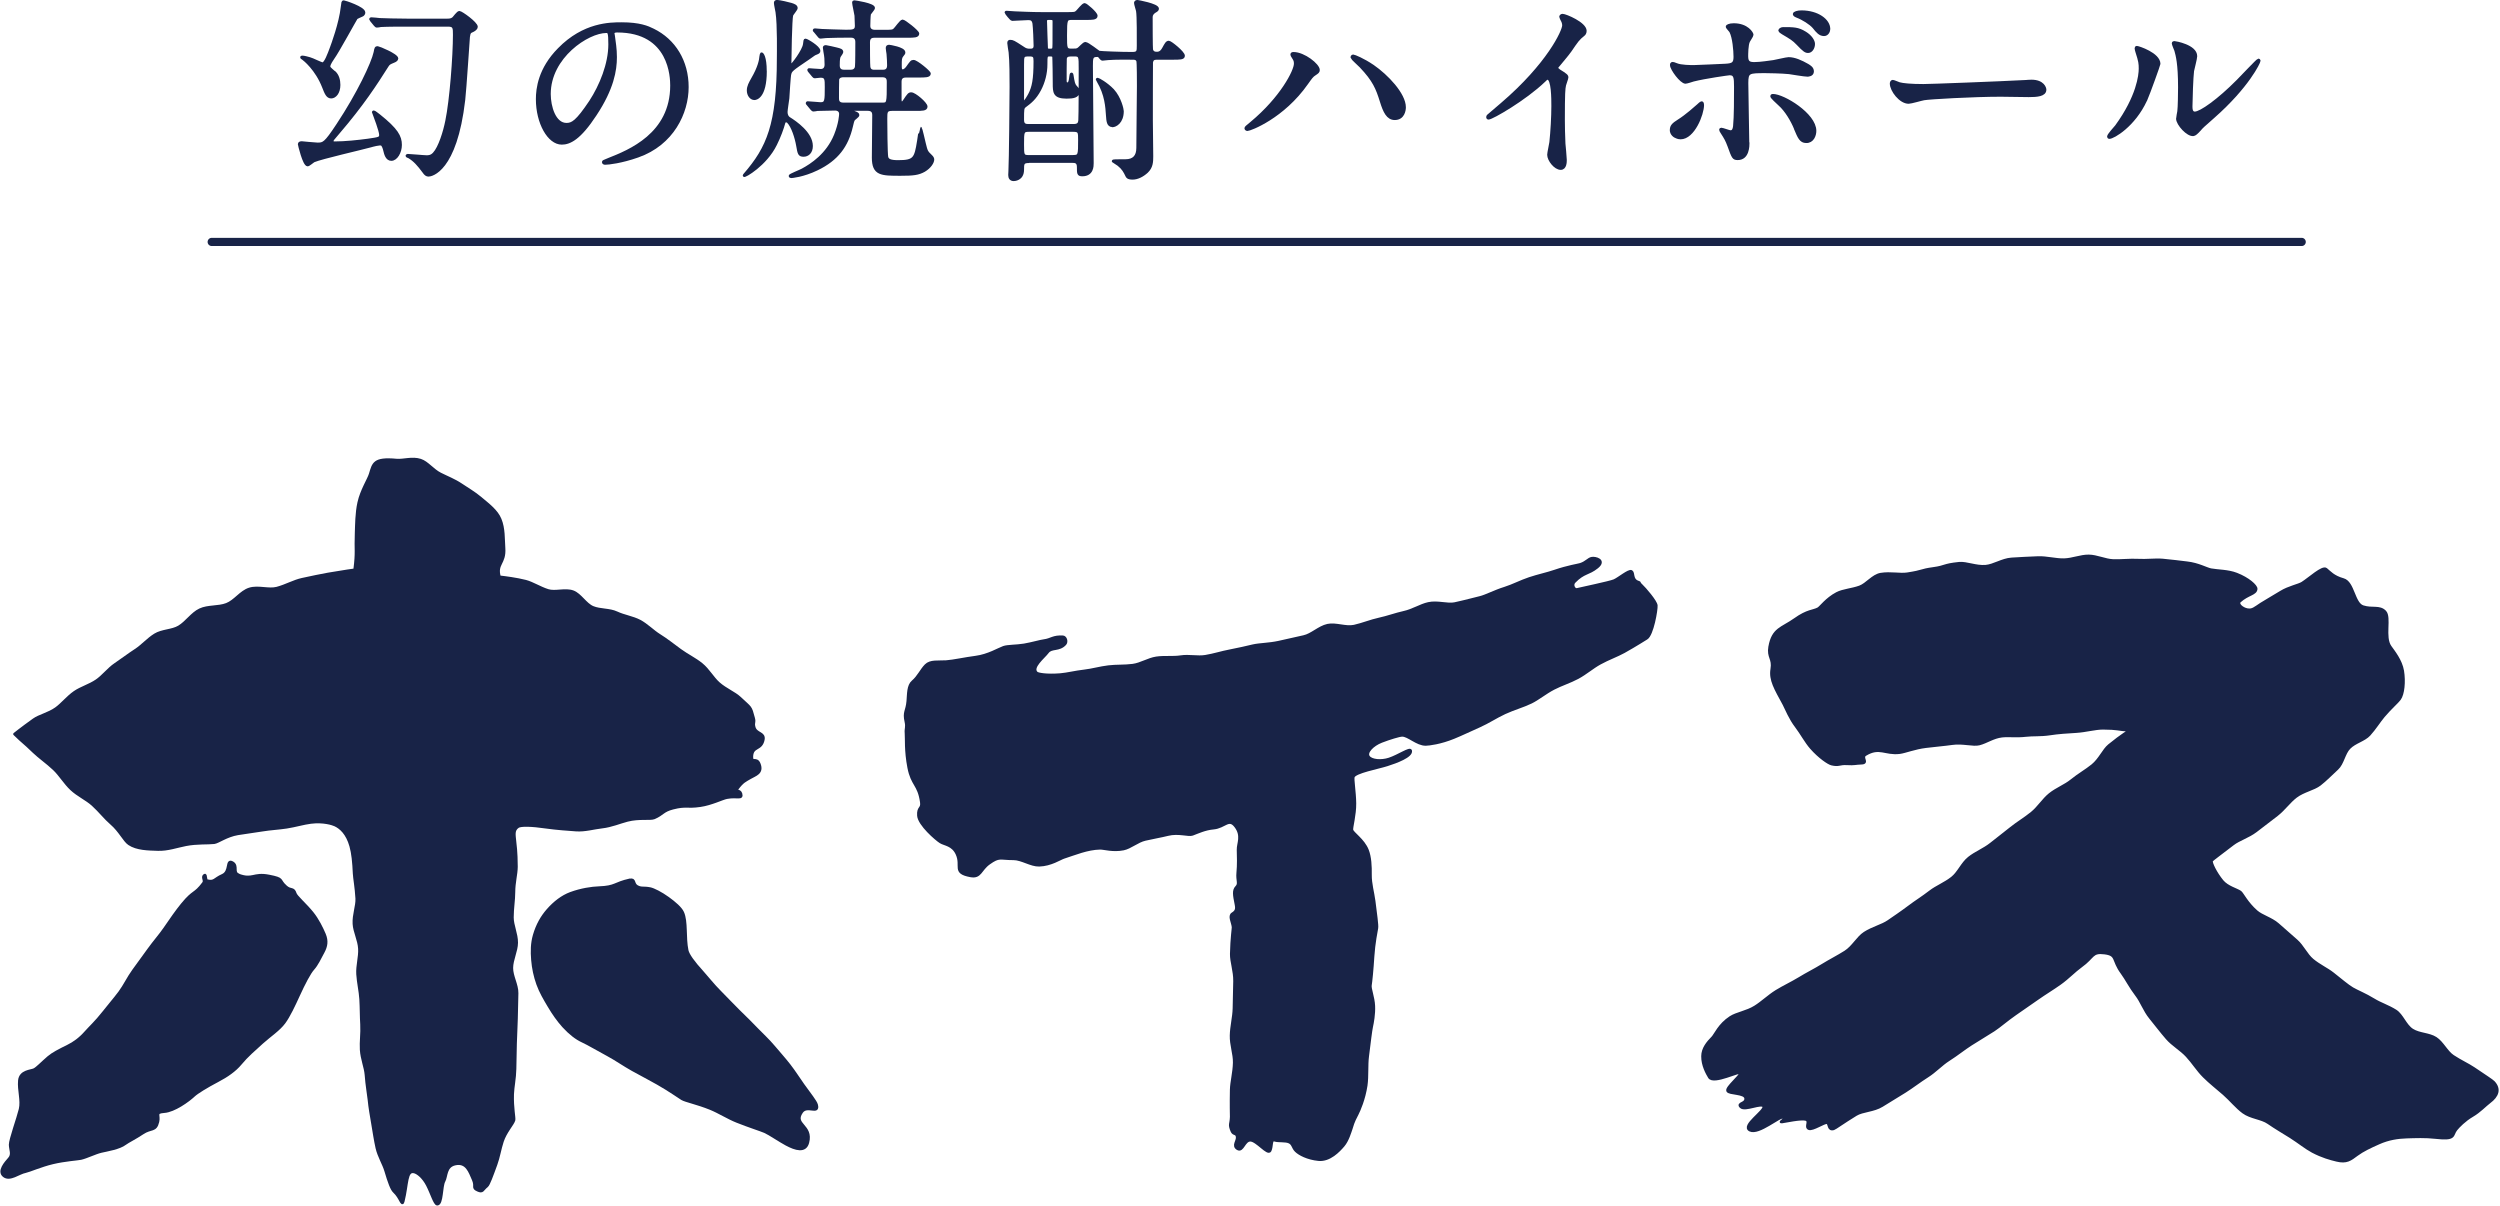 <?xml version="1.0" encoding="UTF-8"?>
<svg id="_レイヤー_2" data-name="レイヤー 2" xmlns="http://www.w3.org/2000/svg" viewBox="0 0 390.29 188.23">
  <defs>
    <style>
      .cls-1 {
        stroke-width: 1.28px;
      }

      .cls-1, .cls-2, .cls-3 {
        stroke: #182347;
        stroke-linecap: round;
        stroke-linejoin: round;
      }

      .cls-1, .cls-3 {
        fill: none;
      }

      .cls-2 {
        stroke-width: .42px;
      }

      .cls-2, .cls-4 {
        fill: #182347;
      }

      .cls-3 {
        stroke-width: .42px;
      }

      .cls-4 {
        fill-rule: evenodd;
      }
    </style>
  </defs>
  <g id="_レイヤー_1-2" data-name="レイヤー 1">
    <g>
      <g>
        <g>
          <path class="cls-4" d="m77.98,90.09c-.61-2.13.88-2.07.7-4.54-.1-1.36,0-3.04-.6-4.48-.54-1.32-1.85-2.29-3.05-3.3-.99-.84-2.06-1.44-3.03-2.1-1.09-.73-2.22-1.15-3.26-1.68-1.19-.6-2.02-1.8-3.1-2.15-1.3-.42-2.64.09-3.75-.01-3.55-.33-3.59.56-4.09,2.18-.26.86-1.37,2.54-1.79,4.45-.37,1.68-.36,3.54-.41,4.78-.11,2.66.14,2.88-.23,5.72,0,0-1.61.21-4.14.65-1.18.21-2.55.5-4.07.83-1.26.27-2.51,1-3.93,1.38-1.29.34-2.93-.3-4.29.13s-2.26,1.9-3.57,2.4-2.91.25-4.16.84-2.1,1.97-3.28,2.67c-1.07.64-2.63.55-3.75,1.25s-1.95,1.7-3.03,2.4-2.1,1.49-3.16,2.2-1.88,1.84-2.92,2.55c-1.1.75-2.42,1.11-3.43,1.81-1.12.78-1.94,1.86-2.91,2.55-1.18.83-2.58,1.1-3.47,1.74-1.94,1.39-2.99,2.24-2.99,2.24,1.47,1.44,1.25,1.08,3.02,2.79.87.84,2.05,1.64,3.14,2.67.96.91,1.68,2.17,2.7,3.13s2.36,1.55,3.35,2.44c1.09.99,1.95,2.12,2.9,2.93,1.34,1.15,2.02,2.68,2.77,3.18,1.22.82,2.99.83,4.51.88s2.97-.48,4.37-.75c1.78-.34,3.44-.2,4.41-.32.63-.08,1.91-1.08,3.68-1.38,1.14-.19,2.46-.35,3.8-.57,1.25-.21,2.58-.27,3.82-.46,1.36-.21,2.65-.61,3.79-.75,1.97-.24,3.39.23,3.78.41.88.41,1.89,1.31,2.45,3.28.32,1.12.45,2.55.53,4.27.04.8.31,2.16.41,3.92.06,1.16-.52,2.52-.44,3.96.07,1.24.79,2.52.86,3.89.07,1.28-.37,2.63-.29,3.96s.4,2.61.48,3.92.06,2.66.14,3.94c.08,1.37-.14,2.71-.06,3.95.09,1.43.66,2.73.75,3.9.12,1.67.38,3.01.47,3.91.11,1.19.34,2.46.56,3.76s.4,2.54.67,3.75c.31,1.34,1.05,2.48,1.37,3.56.54,1.82.93,2.89,1.32,3.25,1.04.96,1.21,2.36,1.42,1.51.67-2.69.42-4.85,1.69-4.58.6.13,1.47.88,2.08,2.06.67,1.3,1.15,2.99,1.55,2.98.76-.02.61-2.81,1.04-3.59s.19-2.33,1.74-2.68c1.82-.41,2.3,1.25,2.82,2.41.51,1.15-.2,1.27.72,1.68.81.37.71-.09,1.42-.65.29-.23.8-1.66,1.43-3.39.41-1.11.61-2.43.99-3.58.5-1.52,1.62-2.66,1.81-3.32.09-.33-.28-1.89-.21-4.05.04-1.13.34-2.46.37-3.94.03-1.22.06-2.55.08-3.94.02-1.27.13-2.59.15-3.94s.07-2.61.09-3.94-.83-2.64-.82-3.95.75-2.65.76-3.94c.01-1.36-.67-2.69-.67-3.95,0-1.4.24-2.72.24-3.95,0-1.48.38-2.81.39-3.94,0-2.28-.21-3.74-.23-3.93-.1-1.08-.3-1.81.47-2.34.43-.3,2.15-.25,4.34.07,1.73.25,3.58.36,4.73.45,1.39.1,2.75-.32,4.08-.47,1.46-.17,2.73-.73,3.93-1.04,1.86-.48,3.57-.13,4.19-.39,1.37-.59,1.33-1.11,2.92-1.52,2.08-.53,2.12-.08,4.27-.39,1.74-.25,3.42-1.11,4.14-1.25,1.63-.31,2.47.29,2.21-.61-.19-.66-.98-.24-.57-.79.86-1.14,1.22-1.23,2.01-1.7.79-.47,1.99-.74,1.41-2.18-.43-1.05-1.19,0-1.15-1.13.06-1.71,1.46-.96,1.79-2.64.22-1.12-1.14-.84-1.43-1.95-.2-.76.12-.64-.08-1.4-.51-1.92-.4-1.5-2.15-3.16-.84-.79-2.2-1.31-3.3-2.28-.94-.83-1.61-2.11-2.68-2.98-1.01-.82-2.25-1.41-3.33-2.2s-2.13-1.63-3.24-2.32c-1.02-.63-1.94-1.62-3.09-2.23-1.09-.57-2.43-.75-3.58-1.29s-2.58-.36-3.73-.84-1.94-2.01-3.09-2.44c-1.23-.45-2.77.16-3.91-.2-1.29-.41-2.39-1.15-3.49-1.44-1.46-.37-3.14-.58-4.1-.69Z"/>
          <path class="cls-3" d="m77.98,90.09c-.61-2.13.88-2.07.7-4.54-.1-1.36,0-3.04-.6-4.48-.54-1.32-1.85-2.29-3.05-3.3-.99-.84-2.06-1.44-3.03-2.1-1.09-.73-2.22-1.15-3.26-1.68-1.19-.6-2.02-1.8-3.1-2.15-1.3-.42-2.64.09-3.75-.01-3.55-.33-3.59.56-4.09,2.18-.26.86-1.37,2.54-1.79,4.45-.37,1.68-.36,3.54-.41,4.78-.11,2.66.14,2.88-.23,5.72,0,0-1.61.21-4.14.65-1.18.21-2.55.5-4.07.83-1.26.27-2.51,1-3.93,1.38-1.29.34-2.93-.3-4.29.13s-2.26,1.9-3.57,2.4-2.91.25-4.16.84-2.1,1.97-3.28,2.67c-1.07.64-2.63.55-3.75,1.25s-1.95,1.7-3.03,2.4-2.1,1.49-3.16,2.2-1.88,1.84-2.92,2.55c-1.1.75-2.42,1.11-3.43,1.81-1.12.78-1.94,1.86-2.91,2.55-1.18.83-2.58,1.1-3.47,1.74-1.94,1.39-2.99,2.24-2.99,2.24,1.47,1.44,1.25,1.08,3.02,2.79.87.84,2.05,1.64,3.14,2.67.96.91,1.68,2.17,2.7,3.13s2.36,1.55,3.35,2.44c1.09.99,1.95,2.12,2.9,2.93,1.34,1.15,2.02,2.68,2.77,3.18,1.22.82,2.99.83,4.51.88s2.97-.48,4.37-.75c1.78-.34,3.44-.2,4.41-.32.63-.08,1.91-1.08,3.68-1.38,1.14-.19,2.46-.35,3.8-.57,1.25-.21,2.58-.27,3.82-.46,1.36-.21,2.65-.61,3.79-.75,1.97-.24,3.39.23,3.78.41.88.41,1.89,1.31,2.45,3.28.32,1.12.45,2.55.53,4.27.04.8.31,2.16.41,3.92.06,1.16-.52,2.52-.44,3.96.07,1.24.79,2.52.86,3.89.07,1.28-.37,2.63-.29,3.96s.4,2.61.48,3.92.06,2.66.14,3.94c.08,1.37-.14,2.71-.06,3.95.09,1.43.66,2.73.75,3.9.12,1.67.38,3.01.47,3.91.11,1.19.34,2.46.56,3.76s.4,2.54.67,3.75c.31,1.34,1.05,2.48,1.37,3.56.54,1.82.93,2.89,1.32,3.25,1.04.96,1.21,2.36,1.42,1.51.67-2.69.42-4.85,1.69-4.58.6.13,1.47.88,2.08,2.06.67,1.3,1.15,2.99,1.55,2.98.76-.02.61-2.81,1.04-3.59s.19-2.33,1.74-2.68c1.82-.41,2.3,1.25,2.82,2.41.51,1.15-.2,1.27.72,1.68.81.37.71-.09,1.42-.65.29-.23.8-1.66,1.43-3.39.41-1.11.61-2.43.99-3.58.5-1.52,1.62-2.66,1.81-3.32.09-.33-.28-1.89-.21-4.05.04-1.13.34-2.46.37-3.94.03-1.22.06-2.55.08-3.94.02-1.27.13-2.59.15-3.94s.07-2.61.09-3.94-.83-2.64-.82-3.95.75-2.65.76-3.94c.01-1.36-.67-2.69-.67-3.95,0-1.4.24-2.72.24-3.95,0-1.48.38-2.81.39-3.94,0-2.28-.21-3.74-.23-3.93-.1-1.08-.3-1.81.47-2.34.43-.3,2.15-.25,4.34.07,1.73.25,3.58.36,4.73.45,1.39.1,2.75-.32,4.08-.47,1.46-.17,2.73-.73,3.93-1.04,1.86-.48,3.57-.13,4.19-.39,1.37-.59,1.33-1.11,2.92-1.52,2.08-.53,2.12-.08,4.27-.39,1.74-.25,3.42-1.11,4.14-1.25,1.63-.31,2.47.29,2.21-.61-.19-.66-.98-.24-.57-.79.86-1.14,1.22-1.23,2.01-1.7.79-.47,1.99-.74,1.41-2.18-.43-1.05-1.19,0-1.15-1.13.06-1.71,1.46-.96,1.79-2.64.22-1.12-1.14-.84-1.43-1.95-.2-.76.12-.64-.08-1.4-.51-1.92-.4-1.5-2.15-3.16-.84-.79-2.2-1.31-3.3-2.28-.94-.83-1.61-2.11-2.68-2.98-1.01-.82-2.25-1.41-3.33-2.2s-2.13-1.63-3.24-2.32c-1.02-.63-1.94-1.62-3.09-2.23-1.09-.57-2.43-.75-3.58-1.29s-2.58-.36-3.73-.84-1.94-2.01-3.09-2.44c-1.23-.45-2.77.16-3.91-.2-1.29-.41-2.39-1.15-3.49-1.44-1.46-.37-3.14-.58-4.1-.69Z"/>
        </g>
        <g>
          <path class="cls-4" d="m37.23,136.57c-.95-.37-.05-1.38-.94-1.89-1.01-.58-.24,1.39-1.55,1.97-1.31.58-1.24,1.12-2.41.84-.31-.07-.14-1.03-.4-.85-.45.3.16.8-.17,1.23-1.41,1.88-1.49,1.07-3.33,3.33-.85,1.04-1.75,2.34-2.75,3.8-.65.95-1.58,2-2.46,3.22-.75,1.05-1.56,2.16-2.38,3.28s-1.39,2.38-2.18,3.44c-.87,1.16-1.79,2.2-2.54,3.17-1.06,1.36-2.12,2.34-2.72,3.02-.92,1.05-1.86,1.71-2.79,2.17-1.36.67-2.39,1.2-3.05,1.77-1.11.96-1.74,1.66-2.22,1.91-.48.25-2.17.21-2.31,1.71s.44,3.11.11,4.49c-.33,1.38-1.56,4.75-1.55,5.54.02.79.44,1.49-.14,2.15-.58.66-1.77,1.98-.83,2.71.94.73,2.3-.48,3.38-.68.53-.1,2.35-.91,4.23-1.36s3.94-.58,4.39-.68c.89-.2,2.24-.88,3.18-1.1s2.83-.51,3.75-1.22c.42-.32,1.63-.91,2.71-1.64,1.32-.89,2.03-.25,2.39-1.78.25-1.05-.53-1.47,1-1.58,1.53-.11,3.72-1.68,4.6-2.51.5-.47,2.01-1.4,3.78-2.33,1.36-.71,2.65-1.59,3.52-2.65.96-1.17,2.2-2.24,3.35-3.28,1.25-1.12,2.64-2.02,3.46-3.13.74-1,1.52-2.66,2.25-4.26.84-1.84,1.7-3.5,2.28-4.14s1.06-1.67,1.57-2.62c.48-.89.63-1.72.19-2.76-.41-.96-1.04-2.27-1.93-3.37-1.11-1.36-2.47-2.49-2.63-3-.29-.92-.69-.39-1.44-1.05-1.26-1.11-.22-1.2-2.68-1.68-2.45-.48-2.51.69-4.78-.17Z"/>
          <path class="cls-3" d="m37.23,136.57c-.95-.37-.05-1.38-.94-1.89-1.01-.58-.24,1.39-1.55,1.97-1.31.58-1.24,1.12-2.41.84-.31-.07-.14-1.03-.4-.85-.45.3.16.8-.17,1.23-1.41,1.88-1.49,1.07-3.33,3.33-.85,1.04-1.75,2.34-2.75,3.8-.65.95-1.58,2-2.46,3.22-.75,1.05-1.56,2.16-2.38,3.28s-1.39,2.38-2.18,3.44c-.87,1.16-1.79,2.2-2.54,3.17-1.06,1.36-2.12,2.34-2.72,3.02-.92,1.05-1.86,1.71-2.79,2.17-1.36.67-2.39,1.2-3.05,1.77-1.11.96-1.74,1.66-2.22,1.91-.48.25-2.17.21-2.31,1.71s.44,3.11.11,4.49c-.33,1.38-1.56,4.75-1.55,5.54.02.79.44,1.49-.14,2.15-.58.66-1.77,1.98-.83,2.71.94.73,2.3-.48,3.38-.68.53-.1,2.35-.91,4.23-1.36s3.94-.58,4.39-.68c.89-.2,2.24-.88,3.18-1.1s2.83-.51,3.75-1.22c.42-.32,1.63-.91,2.71-1.64,1.32-.89,2.03-.25,2.39-1.78.25-1.05-.53-1.47,1-1.58,1.53-.11,3.72-1.68,4.6-2.51.5-.47,2.01-1.4,3.78-2.33,1.36-.71,2.65-1.59,3.52-2.65.96-1.17,2.2-2.24,3.35-3.28,1.25-1.12,2.64-2.02,3.46-3.13.74-1,1.52-2.66,2.25-4.26.84-1.84,1.7-3.5,2.28-4.14s1.06-1.67,1.57-2.62c.48-.89.63-1.72.19-2.76-.41-.96-1.04-2.27-1.93-3.37-1.11-1.36-2.47-2.49-2.63-3-.29-.92-.69-.39-1.44-1.05-1.26-1.11-.22-1.2-2.68-1.68-2.45-.48-2.51.69-4.78-.17Z"/>
        </g>
        <g>
          <path class="cls-4" d="m98.35,137.36c-2.49.55-2.18,1.12-4.85,1.22-1.12.04-2.77.28-4.43.89-1.28.48-2.49,1.39-3.58,2.64-.86.99-1.61,2.23-2.09,3.9-.36,1.24-.38,2.52-.27,3.84s.37,2.54.81,3.78,1.11,2.35,1.76,3.45c.7,1.18,1.44,2.23,2.25,3.13,1.02,1.12,2.03,1.9,2.99,2.34s2.36,1.29,3.95,2.14c1.25.67,2.52,1.57,3.85,2.31s2.75,1.47,3.94,2.15c1.91,1.09,3.31,2.1,3.79,2.39.54.33,2.41.7,4.41,1.51,1.38.56,2.78,1.47,4.17,2.02,1.93.77,3.66,1.31,4.34,1.6.84.38,2.14,1.31,3.36,1.97,1.47.79,2.96,1.23,3.36-.26.73-2.74-2.35-2.75-.96-4.77.84-1.22,2.73.42,2.33-1.13-.14-.53-1.06-1.65-2.11-3.12-.66-.92-1.34-2.02-2.15-3.06s-1.64-1.95-2.41-2.87c-.91-1.09-1.89-1.96-2.59-2.7s-1.77-1.8-2.94-2.94c-.95-.92-1.92-1.99-2.92-2.98s-1.92-2.18-2.77-3.12c-1.33-1.45-2.18-2.64-2.32-3.31-.42-2.03-.05-4.49-.69-5.92-.31-.69-1.27-1.51-2.28-2.24-1.09-.79-2.26-1.38-2.81-1.49-1.06-.21-1.37.04-2.05-.35-.67-.4-.28-1.18-1.08-1Z"/>
          <path class="cls-3" d="m98.35,137.36c-2.49.55-2.18,1.12-4.85,1.22-1.12.04-2.77.28-4.43.89-1.28.48-2.49,1.39-3.58,2.64-.86.99-1.61,2.23-2.09,3.9-.36,1.24-.38,2.52-.27,3.84s.37,2.54.81,3.78,1.11,2.35,1.76,3.45c.7,1.18,1.44,2.23,2.25,3.13,1.02,1.12,2.03,1.9,2.99,2.34s2.36,1.29,3.95,2.14c1.25.67,2.52,1.57,3.85,2.31s2.75,1.47,3.94,2.15c1.91,1.09,3.31,2.1,3.79,2.39.54.33,2.41.7,4.41,1.51,1.38.56,2.78,1.47,4.17,2.02,1.93.77,3.66,1.31,4.34,1.6.84.38,2.14,1.31,3.36,1.97,1.47.79,2.96,1.23,3.36-.26.73-2.74-2.35-2.75-.96-4.77.84-1.22,2.73.42,2.33-1.13-.14-.53-1.06-1.65-2.11-3.12-.66-.92-1.34-2.02-2.15-3.06s-1.64-1.95-2.41-2.87c-.91-1.09-1.89-1.96-2.59-2.7s-1.77-1.8-2.94-2.94c-.95-.92-1.92-1.99-2.92-2.98s-1.92-2.18-2.77-3.12c-1.33-1.45-2.18-2.64-2.32-3.31-.42-2.03-.05-4.49-.69-5.92-.31-.69-1.27-1.51-2.28-2.24-1.09-.79-2.26-1.38-2.81-1.49-1.06-.21-1.37.04-2.05-.35-.67-.4-.28-1.18-1.08-1Z"/>
        </g>
        <g>
          <path class="cls-4" d="m165.93,99.42c.45.03.65.77.35,1.11-.95,1.05-2.13.47-2.73,1.28-.6.81-2.65,2.37-1.72,3.24.21.19,1.54.44,3.7.27,1.09-.09,2.35-.42,3.76-.58,1.18-.13,2.42-.5,3.75-.66,1.22-.15,2.52-.06,3.8-.23s2.42-.95,3.68-1.14c1.27-.19,2.58,0,3.82-.19,1.29-.2,2.64.14,3.84-.06,1.34-.22,2.58-.63,3.72-.84,1.45-.27,2.71-.58,3.71-.81,1.06-.24,2.46-.22,4-.55,1.2-.26,2.52-.58,3.92-.88,1.26-.27,2.38-1.47,3.73-1.77,1.29-.28,2.82.43,4.15.14,1.31-.29,2.58-.83,3.88-1.11s2.62-.77,3.89-1.05c1.38-.3,2.58-1.11,3.82-1.38,1.45-.32,2.97.27,4.12.02,1.83-.4,3.2-.79,3.91-.95.97-.23,2.31-.97,3.89-1.46,1.25-.39,2.52-1.07,3.85-1.51,1.38-.46,2.78-.75,3.97-1.16,2.04-.7,3.68-.94,4-1.05.93-.31,1.22-.85,1.76-.95.54-.11,2.2.3.83,1.4-1.37,1.1-2.06.75-3.55,2.28-.48.49-.01,1.31.43,1.19s5.09-1.08,5.79-1.38c.7-.3,2.31-1.66,2.69-1.43.38.22.03,1.25.94,1.62.66.27-.03-.06.58.51s2.3,2.55,2.36,3.18-.61,4.6-1.52,5.13c-.3.17-1.62,1.04-3.54,2.11-1.06.59-2.41,1.06-3.72,1.78-1.17.64-2.24,1.59-3.47,2.25-1.23.66-2.6,1.08-3.77,1.69-1.34.7-2.45,1.64-3.53,2.16-1.23.6-2.71,1-4.11,1.65-1.34.62-2.61,1.47-3.92,2.05-1.45.64-2.83,1.31-4.04,1.8-2.08.85-3.85,1.06-4.36,1.07-1.36.02-2.73-1.44-3.69-1.42-.46.01-1.99.48-3.23.96-1.38.54-2.5,1.68-2.02,2.38.43.63,1.96.78,3.23.36,1.45-.48,3.25-1.74,3.35-1.29.18.85-2.24,1.75-3.67,2.2-1.42.46-5.01,1.11-5.28,1.87-.14.38.22,2.32.24,4.15.02,1.81-.53,3.7-.47,4.13.07.53,1.8,1.54,2.44,3.2.41,1.07.48,2.46.46,3.83-.02,1.37.4,2.78.57,4.09.25,2.02.51,3.79.43,4.22-.06.36-.47,2.37-.6,4.44-.12,1.99-.32,3.97-.41,4.49-.09.55.47,1.86.53,3.22.06,1.26-.19,2.6-.34,3.29-.12.54-.34,2.36-.61,4.53-.19,1.47-.03,3.14-.24,4.6-.32,2.14-1.1,3.9-1.38,4.44-.76,1.43-.76,1.77-.95,2.3-.19.53-.55,1.83-1.24,2.64-.69.81-2.14,2.36-3.86,2.19-1.72-.17-3-.86-3.52-1.37-.52-.51-.45-1.08-1.05-1.36-.6-.28-1.66-.1-2.29-.3s-.37.97-.71,1.64c-.35.67-2.06-1.61-3.06-1.64-1-.03-1.2,1.82-2,1.34-.81-.48.02-1.19-.07-1.86s-.57-.31-.82-.89c-.48-1.11-.14-1.06-.11-2.23,0-.27-.05-1.88,0-4.24.03-1.24.44-2.67.47-4.23.03-1.35-.53-2.79-.49-4.25.03-1.41.42-2.83.45-4.23.03-1.46.06-2.9.09-4.24.03-1.56-.53-3.02-.51-4.25.05-2.42.3-4.01.28-4.19-.08-.78-.66-1.73-.1-2.08.57-.35.71-.69.56-1.43-.3-1.52-.44-2.21.08-2.75s.07-.99.19-2.21c.12-1.22.08-2.62.05-3.6s.74-2.19-.39-3.66c-1.07-1.4-1.67.12-3.47.28-1.3.11-2.47.67-3.28.97-.57.22-2.19-.38-3.81.03-1.09.27-2.33.48-3.55.76s-2.3,1.28-3.4,1.5c-1.64.33-3.04-.13-3.64-.12-2,.04-3.97.88-5.68,1.43-.58.19-2.02,1.17-3.83,1.22-1.29.04-2.73-1-4-1-2.2,0-2.21-.45-3.83.7-1.39.99-1.31,2.26-2.89,1.96-2.82-.52-1.24-1.49-2.12-3.42-.67-1.47-1.95-1.46-2.58-1.87-.64-.4-3.33-2.71-3.43-4.11s.62-.99.45-2.13c-.41-2.82-1.43-2.59-1.97-5.38-.51-2.62-.35-4.62-.42-5.37-.07-.75.18-.9-.02-1.79-.35-1.56.16-1.59.3-3.2.1-1.13.03-2.42.77-3.05.88-.74,1.32-1.81,2.04-2.54s1.92-.5,3.18-.58c1.14-.08,2.9-.48,4.6-.7,1.95-.25,3.63-1.28,4.35-1.53.65-.23,2-.18,3.21-.38,1.28-.22,2.53-.6,3.11-.67,1.11-.14,1.43-.69,2.96-.59Z"/>
          <path class="cls-3" d="m165.93,99.42c.45.03.65.77.35,1.11-.95,1.05-2.13.47-2.73,1.28-.6.81-2.65,2.37-1.72,3.24.21.19,1.54.44,3.7.27,1.09-.09,2.35-.42,3.76-.58,1.18-.13,2.42-.5,3.75-.66,1.22-.15,2.52-.06,3.8-.23s2.42-.95,3.68-1.14c1.27-.19,2.58,0,3.82-.19,1.29-.2,2.64.14,3.84-.06,1.34-.22,2.58-.63,3.72-.84,1.45-.27,2.71-.58,3.71-.81,1.06-.24,2.46-.22,4-.55,1.2-.26,2.52-.58,3.92-.88,1.26-.27,2.38-1.47,3.73-1.77,1.29-.28,2.82.43,4.15.14,1.31-.29,2.58-.83,3.88-1.11s2.62-.77,3.89-1.05c1.38-.3,2.58-1.11,3.82-1.38,1.45-.32,2.97.27,4.12.02,1.83-.4,3.2-.79,3.91-.95.97-.23,2.31-.97,3.89-1.46,1.25-.39,2.52-1.07,3.85-1.51,1.38-.46,2.78-.75,3.97-1.16,2.04-.7,3.68-.94,4-1.05.93-.31,1.22-.85,1.76-.95.54-.11,2.2.3.83,1.4-1.37,1.1-2.06.75-3.55,2.28-.48.49-.01,1.31.43,1.19s5.09-1.08,5.79-1.38c.7-.3,2.31-1.66,2.69-1.43.38.22.03,1.25.94,1.62.66.27-.03-.06.58.51s2.3,2.55,2.36,3.18-.61,4.6-1.52,5.13c-.3.17-1.62,1.04-3.54,2.11-1.06.59-2.41,1.06-3.72,1.78-1.17.64-2.24,1.59-3.47,2.25-1.23.66-2.6,1.08-3.77,1.69-1.34.7-2.45,1.64-3.53,2.16-1.23.6-2.71,1-4.11,1.65-1.34.62-2.61,1.47-3.92,2.05-1.45.64-2.83,1.31-4.04,1.8-2.08.85-3.85,1.06-4.36,1.07-1.36.02-2.73-1.44-3.69-1.42-.46.01-1.99.48-3.23.96-1.38.54-2.5,1.68-2.02,2.38.43.63,1.96.78,3.23.36,1.45-.48,3.25-1.74,3.35-1.29.18.85-2.24,1.75-3.67,2.2-1.42.46-5.01,1.11-5.28,1.87-.14.38.22,2.32.24,4.15.02,1.81-.53,3.7-.47,4.13.07.53,1.8,1.54,2.44,3.2.41,1.07.48,2.46.46,3.83-.02,1.37.4,2.78.57,4.09.25,2.02.51,3.79.43,4.22-.06.36-.47,2.37-.6,4.44-.12,1.99-.32,3.97-.41,4.49-.09.55.47,1.86.53,3.22.06,1.26-.19,2.6-.34,3.29-.12.54-.34,2.36-.61,4.53-.19,1.47-.03,3.14-.24,4.6-.32,2.14-1.1,3.9-1.38,4.44-.76,1.43-.76,1.77-.95,2.3-.19.53-.55,1.83-1.24,2.64-.69.81-2.14,2.36-3.86,2.19-1.72-.17-3-.86-3.52-1.37-.52-.51-.45-1.08-1.05-1.36-.6-.28-1.66-.1-2.29-.3s-.37.97-.71,1.64c-.35.67-2.06-1.61-3.06-1.64-1-.03-1.2,1.82-2,1.34-.81-.48.02-1.19-.07-1.86s-.57-.31-.82-.89c-.48-1.11-.14-1.06-.11-2.23,0-.27-.05-1.88,0-4.24.03-1.24.44-2.67.47-4.23.03-1.35-.53-2.79-.49-4.25.03-1.41.42-2.83.45-4.23.03-1.46.06-2.9.09-4.24.03-1.56-.53-3.02-.51-4.25.05-2.42.3-4.01.28-4.19-.08-.78-.66-1.73-.1-2.08.57-.35.71-.69.56-1.43-.3-1.52-.44-2.21.08-2.75s.07-.99.19-2.21c.12-1.22.08-2.62.05-3.6s.74-2.19-.39-3.66c-1.07-1.4-1.67.12-3.47.28-1.3.11-2.47.67-3.28.97-.57.22-2.19-.38-3.81.03-1.09.27-2.33.48-3.55.76s-2.3,1.28-3.4,1.5c-1.64.33-3.04-.13-3.64-.12-2,.04-3.97.88-5.68,1.43-.58.19-2.02,1.17-3.83,1.22-1.29.04-2.73-1-4-1-2.2,0-2.21-.45-3.83.7-1.39.99-1.31,2.26-2.89,1.96-2.82-.52-1.24-1.49-2.12-3.42-.67-1.47-1.95-1.46-2.58-1.87-.64-.4-3.33-2.71-3.43-4.11s.62-.99.45-2.13c-.41-2.82-1.43-2.59-1.97-5.38-.51-2.62-.35-4.62-.42-5.37-.07-.75.18-.9-.02-1.79-.35-1.56.16-1.59.3-3.2.1-1.13.03-2.42.77-3.05.88-.74,1.32-1.81,2.04-2.54s1.92-.5,3.18-.58c1.14-.08,2.9-.48,4.6-.7,1.95-.25,3.63-1.28,4.35-1.53.65-.23,2-.18,3.21-.38,1.28-.22,2.53-.6,3.11-.67,1.11-.14,1.43-.69,2.96-.59Z"/>
        </g>
        <g>
          <path class="cls-4" d="m276.28,100.98c.49-2.85,1.92-2.85,3.93-4.28,2-1.43,2.85-1.24,3.65-1.68.38-.21,1.26-1.51,2.91-2.38.98-.51,2.3-.56,3.55-1.01,1.12-.41,2.05-1.78,3.3-1.99,1.55-.25,3.01.12,4.15-.06,2.58-.4,1.99-.55,4.03-.83,2.03-.28,1.51-.55,4.04-.81,1.17-.12,2.62.59,4.16.46,1.27-.11,2.58-1.04,4.02-1.14,1.31-.09,2.69-.15,4.1-.21s2.73.36,4.12.33c1.29-.03,2.58-.6,3.84-.59s2.59.68,3.83.72c1.33.04,2.62-.13,3.85-.06,1.36.08,2.67-.12,3.85-.02,1.42.12,2.72.31,3.82.43,1.77.2,3.01.94,3.72,1.08,1.04.2,2.66.16,4,.68,1.82.7,3.1,1.85,3.07,2.32-.05.81-1.31.79-2.56,1.93-.46.42.38,1.17,1.19,1.31.81.14,1.13-.23,2.14-.89.51-.34,1.81-1.06,3.08-1.85,1.24-.77,2.8-1.06,3.35-1.41,1.11-.7,3.17-2.62,3.72-2.17.56.45,1.11,1.18,2.69,1.62s1.6,3.76,3.07,4.23,2.57-.11,3.43.78c.86.89-.24,3.98.82,5.47.52.74,1.68,2.15,1.95,3.78.27,1.67.09,3.62-.49,4.4-.35.48-1.38,1.35-2.5,2.67-.69.82-1.34,1.9-2.23,2.88-.78.86-2.24,1.16-3.11,2.05-.85.86-1.01,2.45-1.9,3.26-.93.85-1.81,1.77-2.72,2.47-.95.73-2.53.99-3.72,1.89-1.05.8-1.88,2.01-2.98,2.86-1.11.84-2.21,1.7-3.26,2.5-1.19.91-2.64,1.32-3.6,2.06-1.82,1.41-3.21,2.41-3.32,2.58-.18.28.65,1.96,1.65,3.18.81.98,2.28,1.32,2.83,1.72.32.23,1,1.71,2.51,3.03.85.75,2.29,1.09,3.35,2.01.93.81,1.89,1.68,2.89,2.54.98.85,1.54,2.2,2.5,3.01,1.05.88,2.29,1.43,3.21,2.16,1.25.98,2.26,1.86,3.04,2.32.72.43,1.98.91,3.36,1.76.96.6,2.24,1,3.39,1.73,1.02.65,1.5,2.27,2.59,2.97s2.62.61,3.67,1.29,1.69,2.15,2.69,2.81c1.16.77,2.35,1.3,3.27,1.92,1.67,1.13,2.82,1.87,3.06,2.12,1.01,1.07.67,2.15-.65,3.13-.63.47-1.53,1.45-2.65,2.1-1.23.72-2.16,1.69-2.54,2.16-.72.9.02,1.63-3.23,1.26-1.61-.18-3.08-.11-4.47-.07s-2.86.26-4.36.93c-1.36.6-2.53,1.16-3.42,1.82-1.04.78-1.63,1.25-3.15.88-1-.24-2.26-.58-3.78-1.38-1.07-.57-2.12-1.45-3.43-2.28-1.08-.68-2.26-1.36-3.48-2.2-1.07-.74-2.74-.79-3.91-1.65-1.06-.78-1.96-1.92-3.03-2.86-1.01-.89-2.12-1.74-3.11-2.73-.97-.96-1.71-2.18-2.65-3.19-.94-1.02-2.23-1.73-3.12-2.76-.93-1.07-1.77-2.19-2.61-3.22-.92-1.13-1.38-2.54-2.17-3.55-.94-1.22-1.56-2.49-2.26-3.44-1.51-2.04-.66-2.84-2.7-3.1s-1.66.62-3.69,2.07c-1.02.73-2.02,1.81-3.26,2.69-1.12.8-2.36,1.54-3.51,2.35-1.2.85-2.39,1.66-3.47,2.41-1.37.95-2.48,1.94-3.37,2.52-.78.51-2.05,1.25-3.57,2.22-1.07.68-2.18,1.59-3.46,2.4-1.14.72-2.13,1.82-3.34,2.58-1.19.75-2.31,1.63-3.48,2.37-1.23.77-2.45,1.51-3.59,2.21-1.32.82-3.03.77-4.08,1.41-2.02,1.24-3.25,2.15-3.47,2.21-.89.26-.61-.81-1.03-.95-.42-.13-2.28,1.19-2.86.92-.57-.27.28-1.21-.46-1.43s-3.26.34-3.75.4.74-.45.21-.72c-.53-.28-3.8,2.66-5.17,2-1.37-.66,2.42-3.01,2.14-3.7s-2.91.7-3.56.07c-.65-.63.84-.44.74-1.35-.1-.91-2.6-.65-2.82-1.17s2.06-2.32,2.03-2.79-4.22,1.76-4.88.67c-.36-.59-1.08-1.87-1.06-3.28.01-1.18.76-2.1,1.58-2.93.4-.41,1.03-2,2.77-3.13,1.01-.65,2.55-.83,3.84-1.64,1.1-.68,2.11-1.68,3.33-2.44,1.14-.7,2.4-1.28,3.6-2.01,1.17-.72,2.42-1.33,3.58-2.05s2.44-1.36,3.57-2.08c1.22-.77,1.93-2.23,3.02-2.94,1.27-.82,2.72-1.14,3.72-1.83.84-.58,1.98-1.34,3.27-2.31.96-.73,2.11-1.44,3.26-2.33,1-.77,2.31-1.27,3.41-2.14,1.02-.8,1.57-2.27,2.64-3.12,1.03-.82,2.34-1.32,3.4-2.16,1.04-.83,2.11-1.64,3.15-2.48,1.05-.84,2.22-1.53,3.25-2.37,1.06-.86,1.79-2.09,2.8-2.91,1.08-.87,2.42-1.36,3.41-2.17,1.11-.9,2.3-1.57,3.26-2.35,1.17-.95,1.73-2.41,2.61-3.13,1.93-1.58,3.23-2.34,3.23-2.34-2.09-.15-1.73-.32-4.19-.34-1.25,0-2.68.43-4.18.52-1.38.08-2.79.17-4.15.38s-2.65.1-3.73.23c-1.45.17-2.67-.02-3.72.1-1.37.16-2.4.94-3.55,1.23-.93.24-2.57-.3-4.22-.06-1.34.19-2.78.3-4.11.47-1.73.21-3.22.82-4.06.93-2.29.29-3.17-1.02-5.36.31-.76.46.49,1.3-.59,1.34s-1.07.17-2.29.1-1.24.32-2.4.04c-.48-.11-1.91-1.06-3.2-2.53-.84-.96-1.52-2.27-2.32-3.32-.99-1.29-1.52-2.7-1.94-3.5-1.32-2.43-2.16-3.79-1.88-5.47.28-1.68-.62-1.81-.33-3.5Z"/>
          <path class="cls-3" d="m276.28,100.98c.49-2.85,1.92-2.85,3.93-4.28,2-1.43,2.85-1.24,3.65-1.68.38-.21,1.26-1.51,2.91-2.38.98-.51,2.3-.56,3.55-1.01,1.12-.41,2.05-1.78,3.3-1.99,1.55-.25,3.01.12,4.15-.06,2.58-.4,1.99-.55,4.03-.83,2.03-.28,1.51-.55,4.04-.81,1.17-.12,2.62.59,4.16.46,1.27-.11,2.58-1.04,4.02-1.14,1.31-.09,2.69-.15,4.1-.21s2.73.36,4.12.33c1.29-.03,2.58-.6,3.84-.59s2.59.68,3.83.72c1.33.04,2.62-.13,3.85-.06,1.36.08,2.67-.12,3.85-.02,1.42.12,2.72.31,3.82.43,1.77.2,3.01.94,3.72,1.08,1.04.2,2.66.16,4,.68,1.82.7,3.1,1.85,3.07,2.32-.05.81-1.31.79-2.56,1.93-.46.42.38,1.17,1.19,1.31.81.14,1.13-.23,2.14-.89.51-.34,1.81-1.06,3.08-1.85,1.24-.77,2.8-1.06,3.35-1.41,1.11-.7,3.17-2.62,3.72-2.17.56.45,1.11,1.18,2.69,1.62s1.6,3.76,3.07,4.23,2.57-.11,3.43.78c.86.89-.24,3.98.82,5.47.52.74,1.68,2.15,1.95,3.78.27,1.67.09,3.62-.49,4.4-.35.48-1.38,1.35-2.5,2.67-.69.82-1.34,1.9-2.23,2.88-.78.86-2.24,1.16-3.11,2.05-.85.86-1.01,2.45-1.9,3.26-.93.85-1.81,1.77-2.72,2.47-.95.73-2.53.99-3.72,1.89-1.05.8-1.88,2.01-2.98,2.86-1.11.84-2.21,1.7-3.26,2.5-1.19.91-2.64,1.32-3.6,2.06-1.82,1.41-3.21,2.41-3.32,2.58-.18.28.65,1.96,1.65,3.18.81.98,2.28,1.32,2.83,1.72.32.23,1,1.71,2.51,3.03.85.75,2.29,1.09,3.35,2.01.93.81,1.89,1.68,2.89,2.54.98.85,1.54,2.2,2.5,3.01,1.05.88,2.29,1.43,3.21,2.16,1.25.98,2.26,1.86,3.04,2.32.72.43,1.98.91,3.36,1.76.96.6,2.24,1,3.39,1.73,1.02.65,1.5,2.27,2.59,2.97s2.62.61,3.67,1.29,1.69,2.15,2.69,2.81c1.16.77,2.35,1.3,3.27,1.92,1.67,1.13,2.82,1.87,3.06,2.12,1.01,1.07.67,2.15-.65,3.13-.63.47-1.53,1.45-2.65,2.1-1.23.72-2.16,1.69-2.54,2.16-.72.9.02,1.63-3.23,1.26-1.61-.18-3.08-.11-4.47-.07s-2.86.26-4.36.93c-1.36.6-2.53,1.16-3.42,1.82-1.04.78-1.63,1.25-3.15.88-1-.24-2.26-.58-3.78-1.38-1.07-.57-2.12-1.45-3.43-2.28-1.08-.68-2.26-1.36-3.48-2.2-1.07-.74-2.74-.79-3.91-1.65-1.06-.78-1.96-1.92-3.03-2.86-1.01-.89-2.12-1.74-3.11-2.73-.97-.96-1.71-2.18-2.65-3.19-.94-1.02-2.23-1.73-3.12-2.76-.93-1.07-1.77-2.19-2.61-3.22-.92-1.13-1.38-2.54-2.17-3.55-.94-1.22-1.56-2.49-2.26-3.44-1.51-2.04-.66-2.84-2.7-3.1s-1.66.62-3.69,2.07c-1.02.73-2.02,1.81-3.26,2.69-1.12.8-2.36,1.54-3.51,2.35-1.2.85-2.39,1.66-3.47,2.41-1.37.95-2.48,1.94-3.37,2.52-.78.51-2.05,1.25-3.57,2.22-1.07.68-2.18,1.59-3.46,2.4-1.14.72-2.13,1.82-3.34,2.58-1.19.75-2.31,1.63-3.48,2.37-1.23.77-2.45,1.51-3.59,2.21-1.32.82-3.03.77-4.08,1.41-2.02,1.24-3.25,2.15-3.47,2.21-.89.26-.61-.81-1.03-.95-.42-.13-2.28,1.19-2.86.92-.57-.27.28-1.21-.46-1.43s-3.26.34-3.75.4.74-.45.21-.72c-.53-.28-3.8,2.66-5.17,2-1.37-.66,2.42-3.01,2.14-3.7s-2.91.7-3.56.07c-.65-.63.84-.44.74-1.35-.1-.91-2.6-.65-2.82-1.17s2.06-2.32,2.03-2.79-4.22,1.76-4.88.67c-.36-.59-1.08-1.87-1.06-3.28.01-1.18.76-2.1,1.58-2.93.4-.41,1.03-2,2.77-3.13,1.01-.65,2.55-.83,3.84-1.64,1.1-.68,2.11-1.68,3.33-2.44,1.14-.7,2.4-1.28,3.6-2.01,1.17-.72,2.42-1.33,3.58-2.05s2.44-1.36,3.57-2.08c1.22-.77,1.93-2.23,3.02-2.94,1.27-.82,2.72-1.14,3.72-1.83.84-.58,1.98-1.34,3.27-2.31.96-.73,2.11-1.44,3.26-2.33,1-.77,2.31-1.27,3.41-2.14,1.02-.8,1.57-2.27,2.64-3.12,1.03-.82,2.34-1.32,3.4-2.16,1.04-.83,2.11-1.64,3.15-2.48,1.05-.84,2.22-1.53,3.25-2.37,1.06-.86,1.79-2.09,2.8-2.91,1.08-.87,2.42-1.36,3.41-2.17,1.11-.9,2.3-1.57,3.26-2.35,1.17-.95,1.73-2.41,2.61-3.13,1.93-1.58,3.23-2.34,3.23-2.34-2.09-.15-1.73-.32-4.19-.34-1.25,0-2.68.43-4.18.52-1.38.08-2.79.17-4.15.38s-2.65.1-3.73.23c-1.45.17-2.67-.02-3.72.1-1.37.16-2.4.94-3.55,1.23-.93.24-2.57-.3-4.22-.06-1.34.19-2.78.3-4.11.47-1.73.21-3.22.82-4.06.93-2.29.29-3.17-1.02-5.36.31-.76.46.49,1.3-.59,1.34s-1.07.17-2.29.1-1.24.32-2.4.04c-.48-.11-1.91-1.06-3.2-2.53-.84-.96-1.52-2.27-2.32-3.32-.99-1.29-1.52-2.7-1.94-3.5-1.32-2.43-2.16-3.79-1.88-5.47.28-1.68-.62-1.81-.33-3.5Z"/>
        </g>
      </g>
      <g>
        <path class="cls-2" d="m57.77,22.82c-1.19.34-7.63,1.81-8.76,2.3-.15.06-.8.64-.98.64-.58,0-1.32-3.19-1.32-3.25,0-.18.18-.25.4-.25.03,0,2.05.21,2.45.21.92,0,1.19,0,3.16-3,3.19-4.81,5.45-9.59,5.82-11.31.12-.67.15-.74.43-.74.15,0,3,1.16,3,1.72,0,.18-.28.37-.46.43-.74.31-.8.34-1.04.7-1.81,2.85-3.83,6.01-7.72,10.54-.8.92-.89,1.04-.89,1.2,0,.28.28.28.37.28,1.62,0,3.62-.21,5.24-.43,1.72-.25,1.93-.28,1.93-.8,0-.64-.92-3-1.04-3.34,0-.03-.09-.15-.09-.21,0-.03.06-.06.09-.06.09,0,.67.46.83.58,2.76,2.21,3.34,3.28,3.34,4.6,0,1.13-.67,2.27-1.44,2.27-.7,0-.92-.86-1.04-1.38-.09-.43-.28-.89-.46-.98-.31-.15-1.47.18-1.81.28Zm-5.58-11.55c.55.49.74,1.26.74,1.99,0,1.23-.64,1.9-1.23,1.9s-.83-.61-1.2-1.56c-1.1-2.82-3-4.32-3.22-4.47-.09-.06-.21-.12-.21-.18,0-.03.03-.06.12-.06.28,0,.92.18,1.16.25.4.09,1.75.8,2.02.8.43,0,.98-1.5,1.35-2.51.15-.4,1.41-3.77,1.69-6.34.09-.74.09-.83.25-.83.12,0,3.16.98,3.16,1.69,0,.31-.25.43-.34.46-.09.03-.77.34-.83.4-.12.12-2.94,5.3-3.62,6.22-.15.25-.67.92-.67,1.35,0,.18.06.25.83.92Zm17.62-8.15c.31,0,.67,0,.98-.28.12-.12.7-.92.92-.92.31,0,2.67,1.69,2.67,2.27,0,.21-.25.46-.58.61-.43.18-.55.25-.64.92-.03.12-.55,8.3-.74,9.87-1.29,11.15-5.12,11.77-5.52,11.77-.28,0-.49-.15-.74-.52-.86-1.16-1.44-1.81-2.3-2.33-.06-.03-.34-.12-.34-.18,0-.03.06-.09.12-.09.43,0,2.51.21,2.97.21.25,0,.74,0,1.16-.49.86-.92,1.62-3.37,1.96-5.09.67-3.22,1.19-10.11,1.19-13.45,0-1.04,0-1.47-.95-1.47h-6.62c-.74,0-2.82,0-3.89.06-.09.03-.52.09-.64.09-.09,0-.15-.09-.28-.21l-.58-.71q-.12-.15-.12-.18c0-.06.06-.09.09-.09.21,0,1.13.09,1.35.12.89.03,2.48.09,4.23.09h6.28Z"/>
        <path class="cls-2" d="m95.73,5.27c0,.09.06.21.06.34.12.98.31,1.96.31,3.31,0,2.05-.46,4.9-3.16,8.98-2.45,3.74-4.01,4.47-5.24,4.47-2.02,0-3.83-3.16-3.83-6.89,0-1.62.34-4.72,3.4-7.81,3.89-3.98,8-3.98,9.77-3.98,2.79,0,4.08.55,4.93.98,3.31,1.62,5.33,4.9,5.33,8.92s-2.3,8.89-7.72,10.79c-2.6.92-4.63,1.13-5.09,1.13-.12,0-.31-.03-.31-.21,0-.09.06-.12.83-.43,3.19-1.26,9.83-3.89,9.83-11.52,0-1.19-.12-8.49-8.49-8.49-.61,0-.64.25-.64.43Zm-9.96,9.41c0,1.99.8,4.72,2.67,4.72.89,0,1.62-.37,3.74-3.55,1.62-2.48,3-5.88,3-8.92,0-1.84-.12-1.99-.52-1.99-2.91,0-8.89,3.95-8.89,9.74Z"/>
        <path class="cls-2" d="m122.75,18.9c-.15,0-.31.06-.34.21-.25.95-.74,2.27-1.32,3.43-1.56,3.19-4.93,5.09-4.93,4.87,0-.06.09-.15.12-.18,3.58-4.14,5.21-7.75,5.21-18.17,0-.49.09-5.18-.21-7.17-.03-.21-.25-1.19-.25-1.44,0-.18.09-.25.31-.25.31,0,1.93.37,2.18.46.46.15.8.28.8.61,0,.18-.64.92-.7,1.1-.18.55-.28,6.77-.28,7.57,0,.12.03.28.15.28.21,0,1.96-2.33,2.08-3.31.09-.61.06-.67.18-.67.21,0,2.11,1.13,2.11,1.69,0,.25-.06.25-.64.49-.15.06-.74.52-.89.61-2.85,1.93-2.88,1.96-3.03,2.63-.06.18-.25,3.09-.28,3.68-.03.31-.28,1.81-.28,2.15,0,.49.21.83.46.98.98.61,3.49,2.33,3.49,4.32,0,1.01-.61,1.47-1.23,1.47-.67,0-.74-.25-.95-1.5-.21-1.23-.77-3.06-1.5-3.77-.06-.06-.18-.09-.28-.09Zm-3.25-7.81c0,4.17-1.53,4.32-1.72,4.32-.55,0-.98-.58-.98-1.29,0-.64.31-1.16.67-1.81,1.04-1.78,1.26-2.94,1.29-3.46.03-.28.09-.43.12-.46.12-.03.61.49.61,2.7Zm13.6,5.97c-.12,0-.34,0-.34.12s.4.28.58.34c.46.18.61.25.61.46,0,.15-.61.58-.67.67-.15.25-.18.43-.34,1.1-.7,3-2.21,5.12-5.39,6.65-2.21,1.07-3.98,1.19-4.01,1.19-.06,0-.21-.03-.21-.12,0-.15,1.62-.77,1.93-.95,1.44-.77,3.92-2.39,5.15-5.42.74-1.84.8-3.16.8-3.31,0-.49-.37-.74-.83-.74-.34,0-1.99.03-2.76.06-.09.03-.55.09-.64.09s-.15-.09-.28-.21l-.58-.7c-.12-.12-.12-.15-.12-.18,0-.06.03-.09.09-.09.34,0,1.72.15,2.02.15.86,0,.86-.46.86-2.6,0-1.19,0-1.65-.86-1.65-.15,0-.77.09-.89.09s-.18-.06-.28-.18l-.58-.7q-.12-.15-.12-.21c0-.06.03-.06.09-.06,0,0,1.53.12,1.81.12.49,0,.8-.31.8-.89,0-.86-.06-1.35-.09-1.5-.03-.18-.18-1.01-.18-1.16s.15-.18.25-.18c.15,0,1.41.31,1.69.37.58.15.83.21.83.52,0,.12-.4.61-.43.74-.12.28-.12,1.04-.12,1.35,0,.74.52.86.83.86h1.13c.46,0,.77-.25.83-.67.06-.34.06-3.22.06-3.89,0-.77-.58-.86-.86-.86-1.19,0-2.67,0-3.89.06-.09,0-.83.09-.89.09-.12,0-.18-.09-.28-.21l-.58-.7c-.12-.12-.15-.15-.15-.18,0-.06.06-.09.12-.09.18,0,.95.09,1.1.09.21,0,2.79.12,3.74.12,1.01,0,1.62,0,1.62-.8,0-.25-.06-1.35-.06-1.62-.03-.31-.37-1.75-.37-2.02,0-.15.06-.15.15-.15.12,0,3,.43,3,.98,0,.18-.61.83-.64.98-.06.31-.09,1.5-.09,1.84,0,.58.43.8.92.8h1.38c1.29,0,1.41,0,1.69-.25.21-.18,1.01-1.35,1.26-1.35.28,0,2.39,1.65,2.39,1.99,0,.43-.64.43-1.62.43h-5.12c-.28,0-.95,0-.95.89,0,.58,0,3.62.06,3.89.09.64.61.64.92.64h1.19c.37,0,.92-.06.92-.89,0-.4-.03-1.16-.09-1.81-.03-.15-.12-.77-.12-.89,0-.25.09-.31.34-.31.03,0,2.3.34,2.3.98,0,.15-.03.18-.28.49-.28.34-.28.64-.28,1.53,0,.52,0,.83.37.83.28,0,.55-.31.67-.46.64-.89.7-1.01,1.01-1.01.46,0,2.48,1.65,2.48,1.93,0,.4-.67.4-1.65.4h-1.96c-.28,0-.95,0-.95.83v2.76c0,.15,0,.58.25.58.15,0,.31-.21.37-.31.67-1.01.77-1.13,1.1-1.13.55,0,2.33,1.53,2.33,2.02,0,.46-.58.46-1.65.46h-3.68c-.95,0-.95.37-.95,1.47,0,.95.03,5.39.15,5.97.12.46.55.67,1.75.67,2.54,0,2.73-.46,3.16-3.16,0-.09.31-2.05.34-2.05.06,0,.55,2.14.61,2.39.31,1.26.31,1.29,1.04,1.99.18.18.28.34.28.52,0,.43-.46,1.19-1.35,1.72-.92.52-1.72.61-3.71.61-3,0-4.26,0-4.26-2.63,0-1.04.06-5.7.06-6.65,0-.67-.4-.86-.92-.86h-2.33Zm4.63-.83c.92,0,.92-.09.92-3.43,0-.31,0-.95-.89-.95h-6.1c-.31,0-.74.09-.86.52-.03.15-.03,2.51-.03,2.94,0,.31,0,.92.89.92h6.07Z"/>
        <path class="cls-2" d="m160.61,25.24c-.95,0-.95.34-.95,1.26,0,1.56-1.35,1.56-1.41,1.56-.46,0-.64-.31-.64-.74,0-.18.03-.49.03-.61.09-1.44.18-11.49.18-13.17,0-1.5,0-3.98-.15-5.39-.03-.21-.21-1.23-.21-1.44,0-.28.15-.28.25-.28.4,0,.55.09,1.87.95.61.43.77.43,1.32.43.67,0,.67-.49.67-.71,0-.52-.09-2.88-.18-3.46-.12-.64-.46-.71-.86-.71-.37,0-2.24.12-2.51.12-.18,0-.98-1.04-.98-1.1s.06-.06.09-.06c.18,0,1.13.09,1.35.09.89.03,2.48.12,4.2.12h3.74c1.29,0,1.44,0,1.72-.28.18-.15.92-1.13,1.19-1.13.21,0,1.81,1.35,1.81,1.78s-.61.43-1.62.43h-2.08c-1.01,0-1.07.03-1.07,2.63,0,2.02,0,2.27.89,2.27.74,0,.8,0,1.07-.15.18-.09.86-.89,1.1-.89.4,0,2.02,1.35,2.18,1.38.34.06,3.28.18,5.18.18.89,0,.89-.34.89-1.19,0-.98.03-4.72-.12-5.45-.03-.18-.31-1.01-.31-1.23,0-.06.06-.25.31-.25.03,0,3.16.55,3.16,1.16,0,.18-.15.28-.46.46-.28.18-.52.46-.52.83,0,.64,0,4.93.06,5.12.09.34.34.52.74.52.28,0,.71,0,1.1-.74.37-.67.52-.98.83-.98.28,0,2.3,1.62,2.3,2.14,0,.4-.58.4-1.66.4h-2.54c-.52,0-.7.21-.77.58-.03.09-.03,7.97-.03,9.13,0,.8.06,4.69.06,5.58s-.03,1.69-.8,2.42c-.67.61-1.47,1.01-2.21,1.01s-.86-.25-.92-.4c-.31-.64-.55-1.13-1.29-1.72-.09-.06-.74-.49-.83-.55,0-.09.4-.09,1.93-.09q1.9,0,1.9-1.99c0-2.11.09-8.12.09-9.62,0-.64,0-3.71-.09-3.95-.12-.37-.49-.4-.7-.4-1.23,0-2.67-.03-3.89.06-.12,0-.77.09-.89.09s-.18-.09-.28-.18c-.31-.4-.34-.4-.58-.4-.86,0-.86.4-.86,1.62,0,2.18.12,12.78.12,15.17,0,.46,0,1.84-1.56,1.84-.64,0-.64-.21-.64-1.26,0-.83-.55-.83-.86-.83h-6.83Zm6.59-16.64c-.61,0-.8.21-.86.52-.03.15-.03,3.06-.03,3.37,0,.28,0,.58.34.58.21,0,.34-.15.43-.64.03-.15.09-.89.18-.89s.09.06.12.18c.18,1.13.25,1.47.52,1.78.34.37.43.49.43.8,0,.77-.83.89-1.81.89-1.96,0-1.96-.8-1.96-2.18,0-.49-.03-4.07-.09-4.2-.09-.21-.34-.21-.58-.21-.58,0-.58.15-.58,1.41,0,1.44-.37,2.82-.98,3.98-.74,1.41-1.56,2.02-2.3,2.57-.37.28-.37.46-.37,2.18,0,.83.55.83.92.83h7.05c.7,0,.89-.31.92-.77.06-.83.06-6.8.06-8.12,0-1.87,0-2.08-.89-2.08h-.52Zm-7.54,7.02c0,.12,0,.34.15.34.25,0,.77-.95.92-1.23.58-1.13.83-2.3.83-5.18,0-.74-.09-.95-.86-.95-1.04,0-1.04.09-1.04,1.5v5.52Zm7.91,8.79c.95,0,.95-.25.95-2.54,0-1.23,0-1.5-.95-1.5h-6.96c-.95,0-.95.21-.95,2.18,0,1.65,0,1.87.95,1.87h6.96Zm-4.32-21.02c0,.09.12,4.08.15,4.17.06.25.31.25.4.25.43,0,.61,0,.67-.25.06-.15.06-.55.06-4.2,0-.46-.18-.46-.83-.46-.43,0-.46.21-.46.49Zm10.42,16.24c-.7,0-.74-.74-.8-1.59-.09-1.29-.18-3.28-1.47-5.42-.03-.03-.12-.18-.12-.21s.03-.06.09-.06c.09,0,1.35.67,2.36,1.72,1.13,1.23,1.5,3.03,1.5,3.28,0,1.75-1.1,2.3-1.56,2.3Z"/>
        <path class="cls-2" d="m201.87,8.94c-.18-.28-.21-.34-.21-.43,0-.15.12-.18.28-.18,1.62,0,3.89,1.81,3.89,2.6,0,.28-.15.37-.55.64-.46.28-.64.58-1.26,1.44-3.71,5.3-8.86,7.23-9.28,7.23-.18,0-.25-.15-.25-.21,0-.12.09-.21.86-.83,4.72-3.92,6.86-8.15,6.86-9.25,0-.43-.06-.58-.34-1.01Zm9.41-.21c.15,0,1.53.55,3.06,1.59,2.18,1.5,4.93,4.38,4.93,6.43,0,.46-.18,1.78-1.53,1.78-1.1,0-1.62-1.1-2.11-2.7-.64-2.05-1.13-3.28-3.19-5.45-.21-.21-1.38-1.29-1.38-1.38-.03-.12.03-.28.21-.28Z"/>
        <path class="cls-2" d="m243.32,10.96c1.19.74,1.32.86,1.32,1.13,0,.18-.34,1.04-.37,1.23-.12.55-.18,1.19-.18,5.42,0,.83.03,2.48.09,3.68.03.37.21,2.14.21,2.54,0,.31,0,1.35-.74,1.35-.86,0-1.9-1.32-1.9-2.15,0-.31.31-1.65.34-1.96.18-1.65.31-4.01.31-5.64,0-1.1,0-4.32-.8-4.32-.15,0-.28.12-.52.37-3,2.88-8.15,5.85-8.7,5.85-.09,0-.15-.06-.15-.18,0-.09.03-.15.09-.21.8-.7,1.66-1.41,2.15-1.84,7.23-6.19,9.62-11.4,9.62-12.26,0-.31-.09-.58-.25-.86-.03-.06-.21-.43-.21-.49,0-.12.15-.25.31-.25.46,0,3.55,1.29,3.55,2.45,0,.31-.15.52-.28.61-.83.67-.95.86-2.08,2.51-.52.74-1.5,1.84-2.08,2.57,0,.18.09.31.28.43Z"/>
        <path class="cls-2" d="m260.9,20.28c0-.58.28-.89,1.16-1.44,1.2-.74,2.76-2.15,3-2.36.15-.15.49-.46.61-.46s.15.28.15.37c0,1.44-1.44,5.15-3.46,5.15-.25,0-.43-.06-.58-.12-.4-.12-.89-.52-.89-1.13Zm12.01,2.02c0,.46,0,2.48-1.62,2.48-.67,0-.74-.18-1.38-1.96-.37-.98-.52-1.23-1.13-2.18-.12-.21-.18-.28-.18-.37s.06-.12.12-.12c.21,0,1.23.4,1.44.4.4,0,.55-.34.61-.83.15-1.44.15-4.5.15-6.16,0-1.47-.06-2.02-.89-2.02-.18,0-3.86.52-5.67.98-.18.06-1.04.34-1.23.34-.67,0-2.21-2.08-2.21-2.7,0-.15.03-.28.21-.28.12,0,.18.03.58.18.71.31,2.27.31,2.73.31.71,0,4.01-.18,4.93-.21,1.16-.06,1.47-.28,1.47-1.29s-.18-3.03-.64-3.92c-.06-.15-.58-.64-.58-.8,0-.09.34-.31,1.04-.31,2.11,0,2.88,1.35,2.88,1.59,0,.18-.49.86-.55,1.01-.28.55-.28,2.05-.28,2.36,0,.95.4,1.1,1.19,1.1.98,0,2.45-.25,2.97-.31.4-.06,2.02-.46,2.36-.46.92,0,1.96.46,2.97,1.04.34.21.77.46.77.98,0,.58-.67.61-.8.61-.46,0-2.45-.34-2.88-.4-1.16-.12-3.4-.15-3.65-.15-2.63,0-2.91,0-2.91,1.75,0,1.47.15,8,.15,9.31Zm7.38-2.21c-.52-1.29-1.47-2.88-2.48-3.77-.46-.43-1.23-1.13-1.23-1.29s.15-.15.21-.15c1.62,0,6.56,2.97,6.56,5.55,0,.7-.37,1.72-1.38,1.69-.86,0-1.13-.7-1.69-2.02Zm1.5-14.98c.95.58,1.35,1.32,1.35,1.75,0,.61-.37,1.2-.86,1.2-.37,0-.61-.12-1.66-1.23-.64-.67-1.01-.89-2.3-1.65-.15-.09-.49-.31-.49-.43,0-.09.25-.31.52-.31,1.65,0,2.36,0,3.43.67Zm3.74-.61c0,.37-.24.92-.77.92-.64,0-1.04-.46-1.59-1.16-.52-.61-1.69-1.35-2.67-1.72-.31-.12-.4-.25-.4-.34,0-.21.55-.37,1.13-.37,2.54,0,4.29,1.35,4.29,2.67Z"/>
        <path class="cls-2" d="m316.45,12.68c.18,0,.52-.03.67-.03,1.87,0,2.14,1.13,2.14,1.35,0,.86-1.26.95-2.54.95-.71,0-3.77-.06-4.38-.06-4.23,0-11.24.4-11.98.55-.37.06-2.02.55-2.39.55-1.32,0-2.73-1.9-2.73-2.94,0-.18.09-.37.25-.37s.89.34,1.04.37c.52.15,1.78.28,3.74.28,1.01,0,11.71-.4,16.18-.64Z"/>
        <path class="cls-2" d="m334.98,15.65c-1.84,3.98-5.06,5.82-5.67,5.82-.12,0-.15-.09-.15-.15,0-.25.98-1.32,1.23-1.62,3.37-4.63,3.71-7.97,3.71-8.98,0-.8-.03-1.13-.52-2.64-.06-.21-.12-.4-.12-.55,0-.09.03-.15.15-.15.21,0,3.46,1.04,3.46,2.6,0,.09-1.56,4.5-2.08,5.67Zm4.96,2.85c0-.15.15-.95.18-1.1.09-.58.12-3,.12-3.77,0-3.74-.37-4.99-.58-5.76-.06-.15-.4-.95-.4-1.1,0-.12.12-.15.18-.15.15,0,3.37.55,3.37,2.15,0,.37-.43,1.96-.49,2.3-.12.83-.25,4.53-.25,5.55,0,.4.03,1.01.58,1.01.92,0,3.74-2.02,6.68-4.99.52-.52,3.12-3.28,3.25-3.28.06,0,.12.06.12.12,0,.25-1.78,4.04-7.14,8.76-1.59,1.38-1.9,1.69-2.11,1.96-.52.58-.8.8-1.01.83-.89.15-2.51-1.65-2.51-2.51Z"/>
      </g>
      <line class="cls-1" x1="33.05" y1="37.77" x2="359.33" y2="37.77"/>
    </g>
  </g>
</svg>